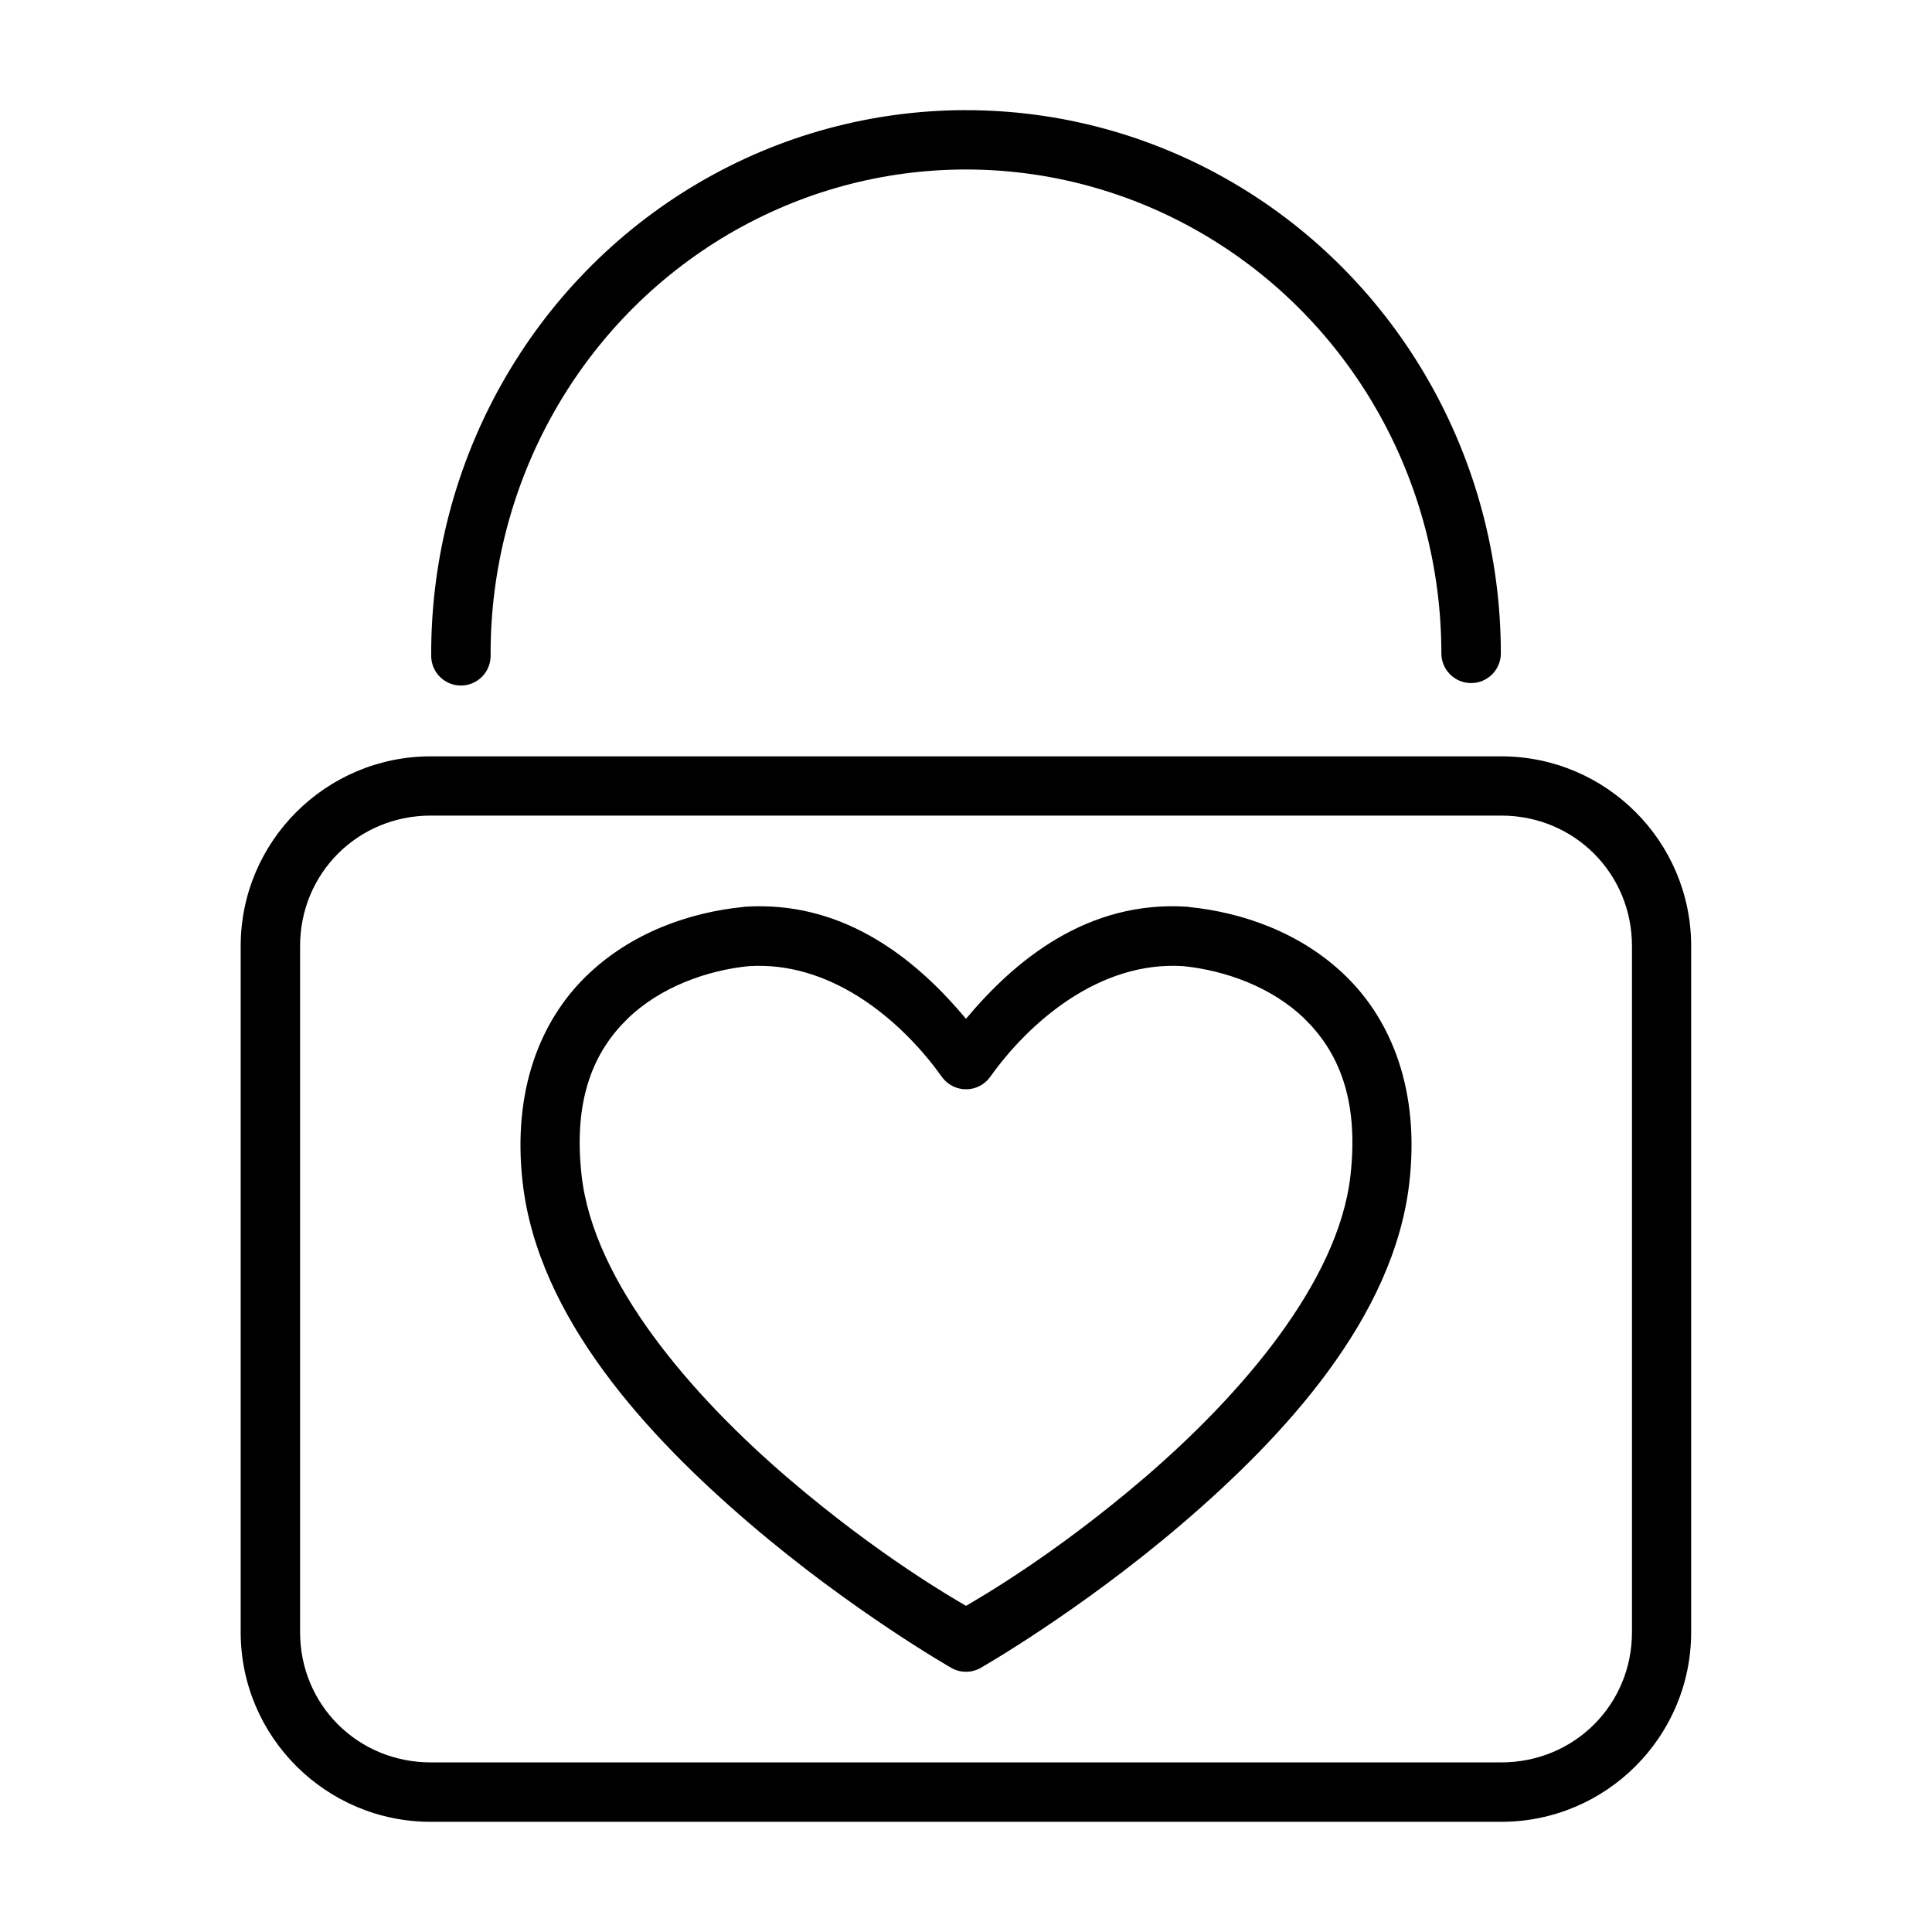 <?xml version="1.0" encoding="UTF-8"?>
<!-- The Best Svg Icon site in the world: iconSvg.co, Visit us! https://iconsvg.co -->
<svg fill="#000000" width="800px" height="800px" version="1.1" viewBox="144 144 512 512" xmlns="http://www.w3.org/2000/svg">
 <path d="m399.77 173.19c-24.516 0.039-49.039 6.527-70.957 19.465-43.832 25.867-70.703 73.559-70.543 125-0.035 2.121 0.781 4.164 2.266 5.672 1.488 1.508 3.519 2.356 5.641 2.348 2.117-0.008 4.144-0.871 5.617-2.391 1.477-1.52 2.277-3.57 2.223-5.688-0.145-45.93 23.855-88.395 62.82-111.39 38.969-22.996 86.945-23.047 125.98-0.184 39.043 22.863 63.152 65.188 63.16 111.12 0 4.352 3.527 7.879 7.883 7.879 4.352 0 7.879-3.527 7.879-7.879-0.012-51.441-27.039-98.988-70.957-124.71-21.961-12.863-46.504-19.277-71.016-19.234zm-141.62 171.25c-27.754 0-50.367 22.535-50.367 50.277v181.82c0 27.742 22.613 50.262 50.367 50.262h283.7c27.754 0 50.324-22.52 50.324-50.262v-181.82c0-27.742-22.57-50.277-50.324-50.277zm0 15.699h283.7c19.312 0 34.641 15.293 34.641 34.578v181.82c0 19.285-15.328 34.516-34.641 34.516h-283.7c-19.309 0-34.625-15.23-34.625-34.516v-181.82c0-19.285 15.316-34.578 34.625-34.578zm87.914 24.031c-1.613-0.023-3.246 0.02-4.918 0.137-0.086 0.02-0.168 0.039-0.246 0.062-13.895 1.391-29.633 6.648-41.652 18.418-12.02 11.77-19.512 30.191-16.742 54.566 4.066 35.848 33.113 67.266 60.254 90.48 27.137 23.219 53.352 38.176 53.352 38.176 2.41 1.371 5.367 1.371 7.777 0 0 0 26.215-14.957 53.352-38.176 27.141-23.215 56.188-54.633 60.258-90.48 2.766-24.375-4.711-42.797-16.73-54.566-12.016-11.77-27.773-17.027-41.664-18.418-0.078-0.023-0.156-0.043-0.23-0.062-26.777-1.859-46.094 14.379-58.871 29.688-11.984-14.352-29.707-29.52-53.938-29.824zm0.414 15.805c20.676 0.621 37.695 16.141 47.141 29.426 1.48 2.055 3.856 3.273 6.391 3.273 2.531 0 4.906-1.219 6.387-3.273 10.078-14.168 28.75-30.883 51.305-29.352 11.008 1.137 23.434 5.531 32.09 14.008 8.699 8.523 14.418 21 12.086 41.543-3.195 28.145-28.977 58.113-54.859 80.258-23.906 20.453-43.613 31.707-47.016 33.703-3.406-1.996-23.098-13.25-47.004-33.703-25.883-22.145-51.664-52.113-54.855-80.258-2.332-20.543 3.383-33.02 12.082-41.543 8.656-8.477 21.07-12.871 32.074-14.008 1.41-0.094 2.805-0.117 4.18-0.074z"/>
</svg>